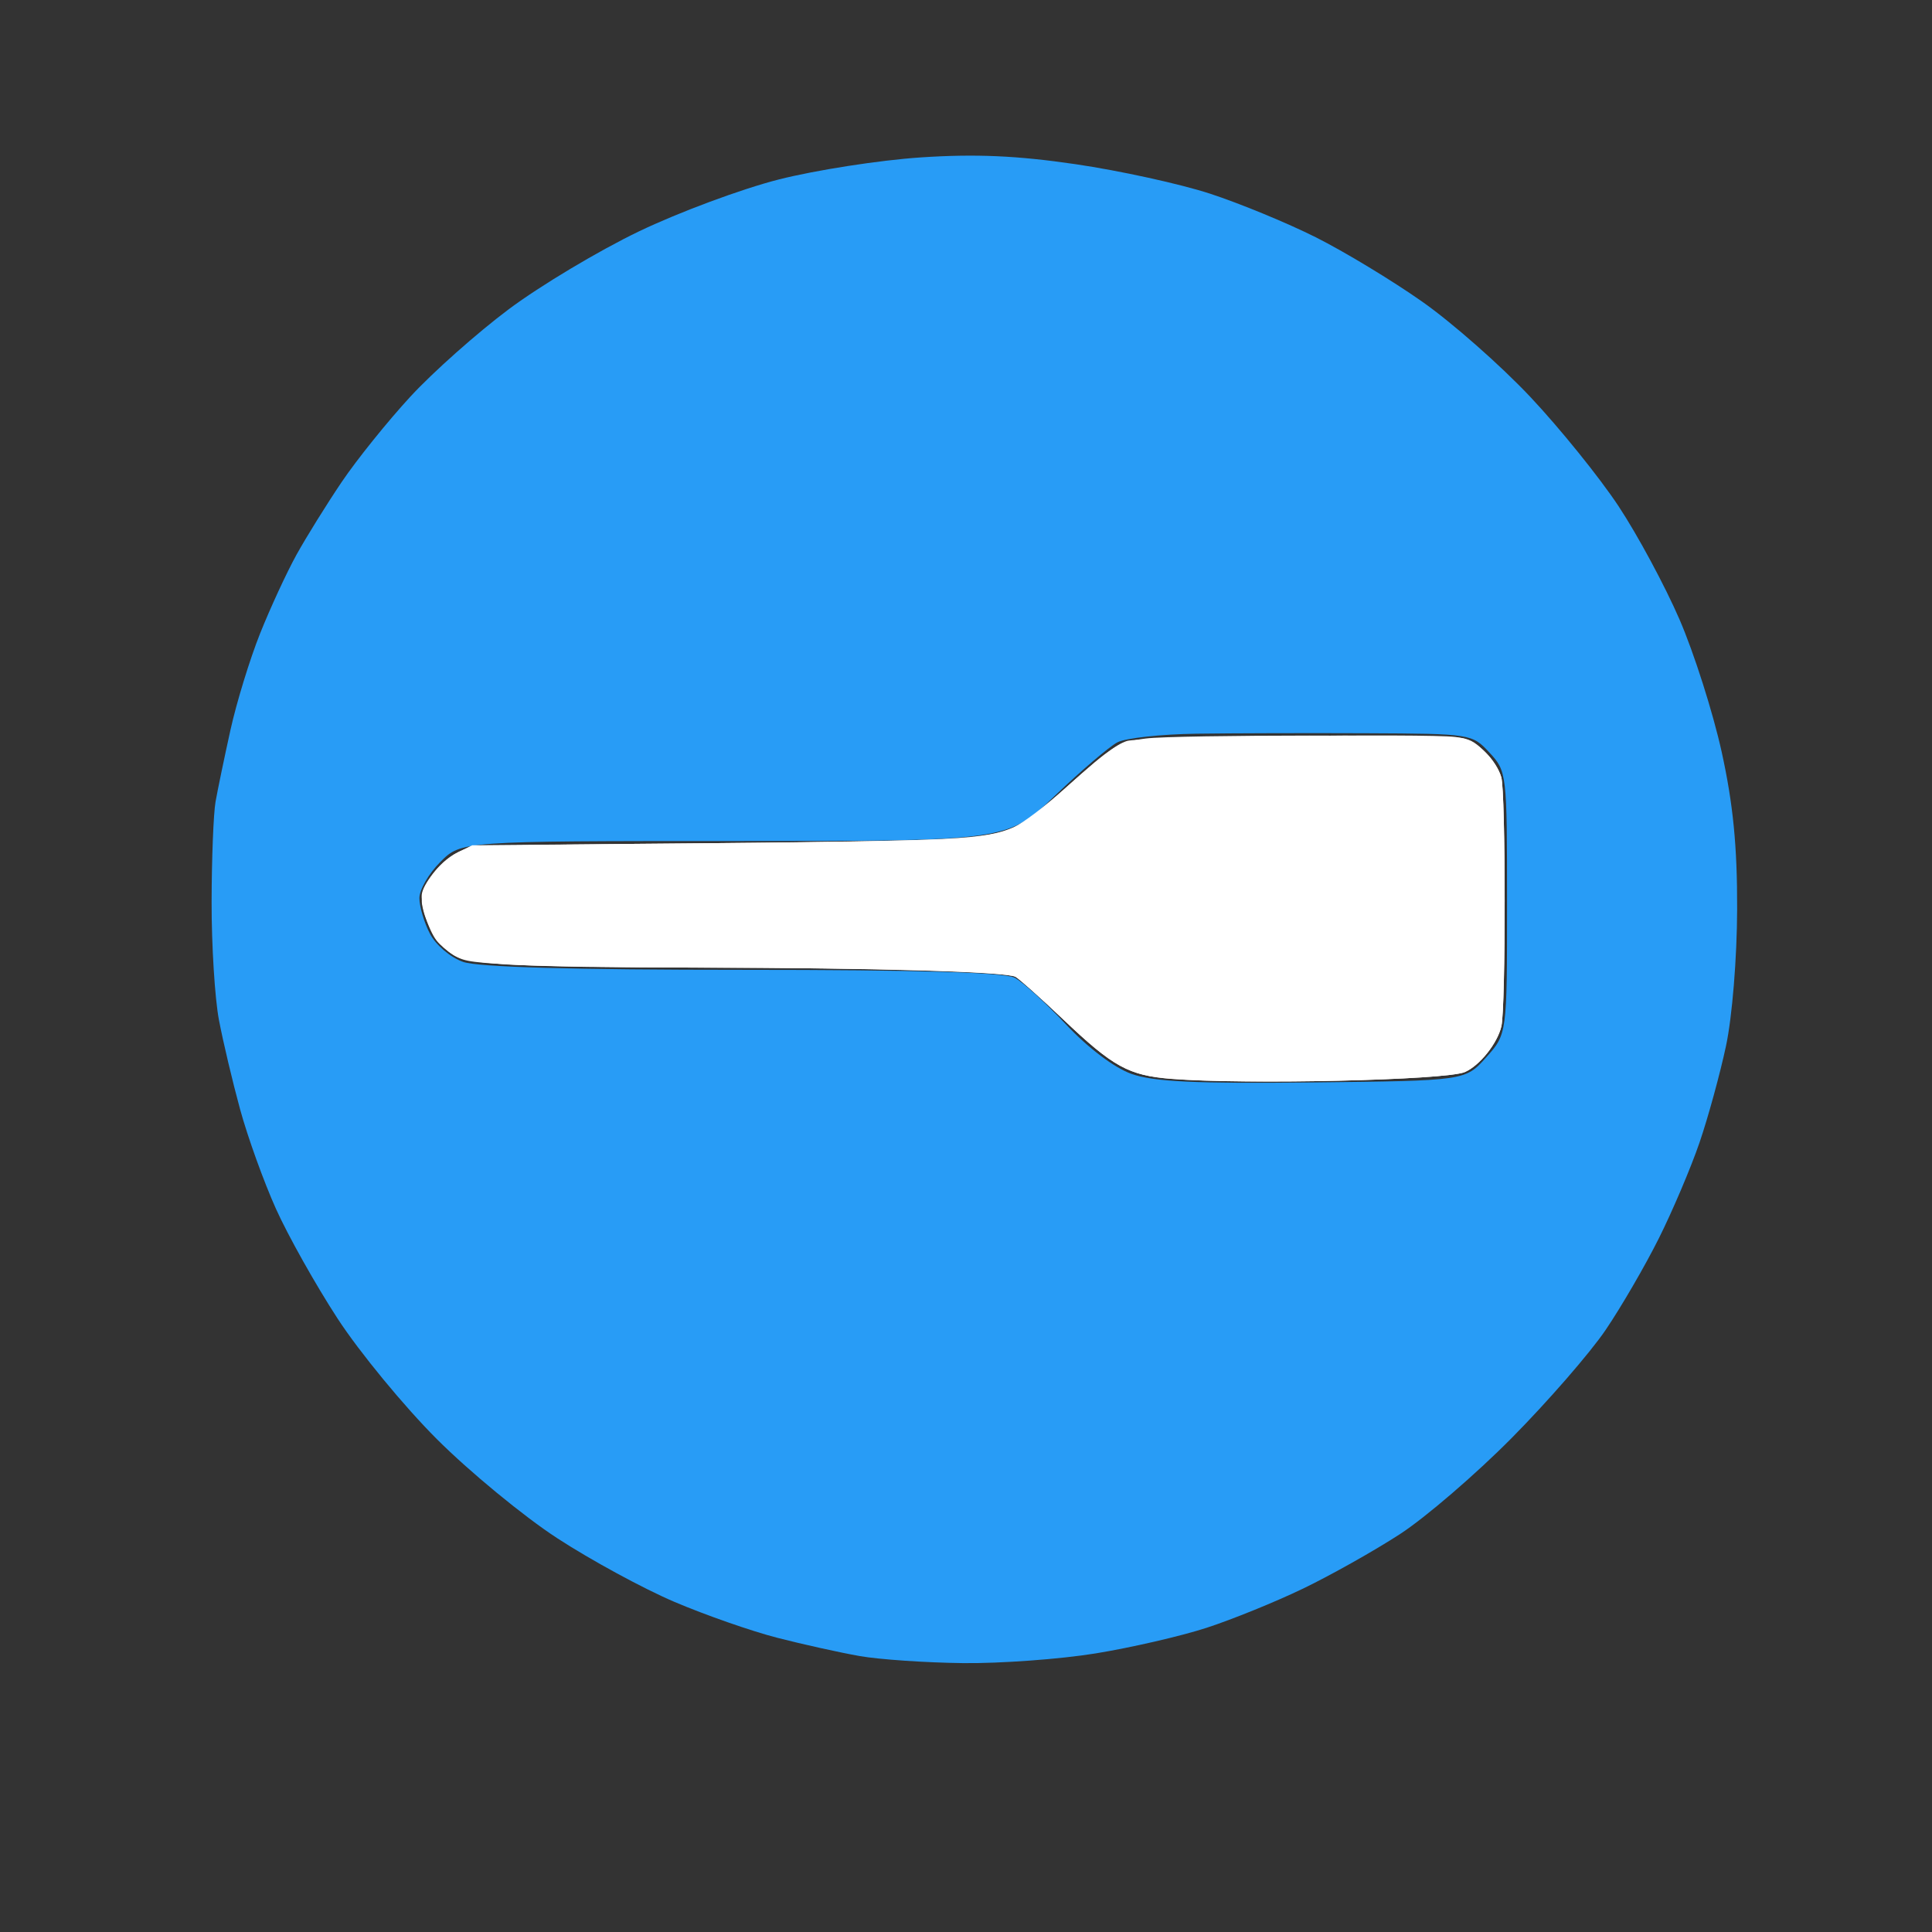 <?xml version="1.0" encoding="UTF-8" standalone="no"?>
<!-- Created with Inkscape (http://www.inkscape.org/) -->

<svg
   version="1.1"
   id="svg1"
   width="270"
   height="270"
   viewBox="0 0 270 270"
   xmlns="http://www.w3.org/2000/svg">
  <rect x="0" y="0" width="270" height="270" fill="#333333" stroke="none"/>
  <defs
     id="defs1" />
  <g
     id="g1">
    <path
       style="opacity:1;fill:#289cf6;fill-opacity:1"
       d="m 120.111,231.431 c -2.75,-0.485 -7.925,-1.633 -11.5,-2.551 -3.575,-0.918 -10.038,-3.175 -14.362,-5.016 -4.324,-1.841 -11.7,-5.849 -16.391,-8.907 -4.691,-3.058 -12.259,-9.29 -16.819,-13.849 -4.559,-4.559 -10.794,-12.131 -13.854,-16.826 -3.06,-4.695 -6.949,-11.621 -8.64,-15.391 -1.692,-3.77 -3.937,-10.004 -4.99,-13.854 -1.053,-3.85 -2.384,-9.475 -2.959,-12.5 -0.575,-3.025 -1.036,-10.45 -1.024,-16.5 0.011,-6.05 0.26,-12.35 0.551,-14 0.292,-1.65 1.227,-6.15 2.078,-10 0.851,-3.85 2.715,-9.925 4.143,-13.5 1.428,-3.575 3.716,-8.525 5.085,-11 1.369,-2.475 4.218,-7.059 6.33,-10.187 2.113,-3.128 6.431,-8.494 9.597,-11.925 3.165,-3.431 9.355,-8.928 13.755,-12.217 4.4,-3.289 12.573,-8.176 18.163,-10.861 5.59,-2.685 14.394,-5.954 19.566,-7.266 5.172,-1.312 14.098,-2.699 19.837,-3.082 7.622,-0.509 13.455,-0.253 21.644,0.949 6.166,0.905 14.609,2.756 18.764,4.112 4.155,1.356 10.81,4.099 14.79,6.096 3.98,1.996 10.671,6.043 14.87,8.993 4.199,2.95 11.008,8.949 15.131,13.332 4.123,4.383 9.668,11.251 12.321,15.263 2.653,4.012 6.486,11.131 8.517,15.822 2.031,4.691 4.681,13.016 5.89,18.5 1.605,7.284 2.188,13.206 2.165,21.972 -0.019,6.835 -0.689,15.072 -1.557,19.139 -0.839,3.926 -2.505,10.001 -3.702,13.5 -1.198,3.499 -3.75,9.511 -5.673,13.361 -1.923,3.85 -5.278,9.628 -7.458,12.839 -2.179,3.212 -8.081,9.998 -13.114,15.082 -5.034,5.083 -12.077,11.139 -15.652,13.458 -3.575,2.318 -9.65,5.733 -13.5,7.589 -3.85,1.855 -9.925,4.324 -13.5,5.485 -3.575,1.162 -10.55,2.771 -15.5,3.576 -4.95,0.805 -13.275,1.415 -18.5,1.356 -5.225,-0.059 -11.75,-0.505 -14.5,-0.99 z m 87.584,-83.66 c 2.916,-3.266 2.916,-3.266 2.916,-21.604 0,-18.08 -0.035,-18.376 -2.452,-20.984 -2.433,-2.625 -2.57,-2.647 -17.25,-2.712 -8.139,-0.036 -18.819,-0.007 -23.734,0.064 -4.915,0.072 -9.865,0.611 -11,1.198 -1.135,0.587 -5.058,3.934 -8.717,7.436 -6.653,6.368 -6.653,6.368 -44.827,6.368 -38.174,0 -38.174,0 -41.097,2.923 -1.608,1.608 -2.923,3.88 -2.923,5.05 0,1.17 0.661,3.405 1.47,4.968 0.822,1.59 2.871,3.33 4.649,3.95 2.099,0.732 15.389,1.108 39.096,1.108 24.528,0 36.578,0.354 38.003,1.116 1.147,0.614 4.38,3.563 7.184,6.553 3.042,3.244 6.711,6.014 9.098,6.868 3.085,1.104 8.88,1.378 25.334,1.197 21.334,-0.234 21.334,-0.234 24.25,-3.5 z"
       id="path1" />
  </g>
  <path
     style="fill:#ffffff;stroke-width:0.433"
     d="m 163.859,150.778 c -6.141,-0.466 -8.262,-1.625 -15.324,-8.371 -3.081,-2.944 -6.051,-5.592 -6.6,-5.886 -1.388,-0.743 -18.897,-1.255 -44.147,-1.293 -11.304,-0.017 -23.367,-0.212 -26.807,-0.434 -5.815,-0.375 -6.377,-0.489 -8.005,-1.616 -1.887,-1.307 -3.564,-4.162 -3.991,-6.791 -0.363,-2.234 2.126,-5.862 4.984,-7.266 l 2.016,-0.99 32.885,-0.288 c 19.47,-0.17 34.385,-0.481 36.562,-0.761 5.933,-0.764 7.297,-1.402 11.961,-5.589 6.608,-5.933 8.486,-7.409 10.106,-7.943 1.72,-0.567 41.86,-1.057 45.858,-0.56 2.015,0.25 2.643,0.565 4.169,2.092 1.056,1.056 1.995,2.51 2.277,3.526 0.625,2.251 0.641,32.114 0.019,34.813 -0.552,2.394 -3.056,5.526 -5.122,6.407 -2.633,1.123 -30.137,1.763 -40.841,0.95 z"
     id="path2" />
  <path
     style="fill:#ffffff;stroke-width:0.433"
     d="m 163.627,150.772 c -5.895,-0.482 -8.059,-1.682 -15.133,-8.388 -3.134,-2.971 -6.107,-5.621 -6.607,-5.889 -1.291,-0.691 -20.602,-1.243 -44.532,-1.272 -24.286,-0.03 -31.831,-0.418 -33.977,-1.744 -0.819,-0.506 -1.879,-1.416 -2.356,-2.022 -1.166,-1.482 -2.361,-5.401 -2.039,-6.684 0.451,-1.797 3.014,-4.683 5.046,-5.681 1.95,-0.958 2.036,-0.961 34.84,-1.251 34.636,-0.306 39.065,-0.542 42.876,-2.279 1.27,-0.579 4.293,-2.878 7.139,-5.429 6.691,-5.998 7.381,-6.424 11.233,-6.923 4.117,-0.534 42.03,-0.555 44.328,-0.025 2.144,0.495 4.716,3.117 5.371,5.474 0.611,2.201 0.615,32.112 0.005,34.761 -0.552,2.394 -3.056,5.526 -5.122,6.407 -2.641,1.126 -30.908,1.776 -41.073,0.944 z"
     id="path3" />
</svg>
